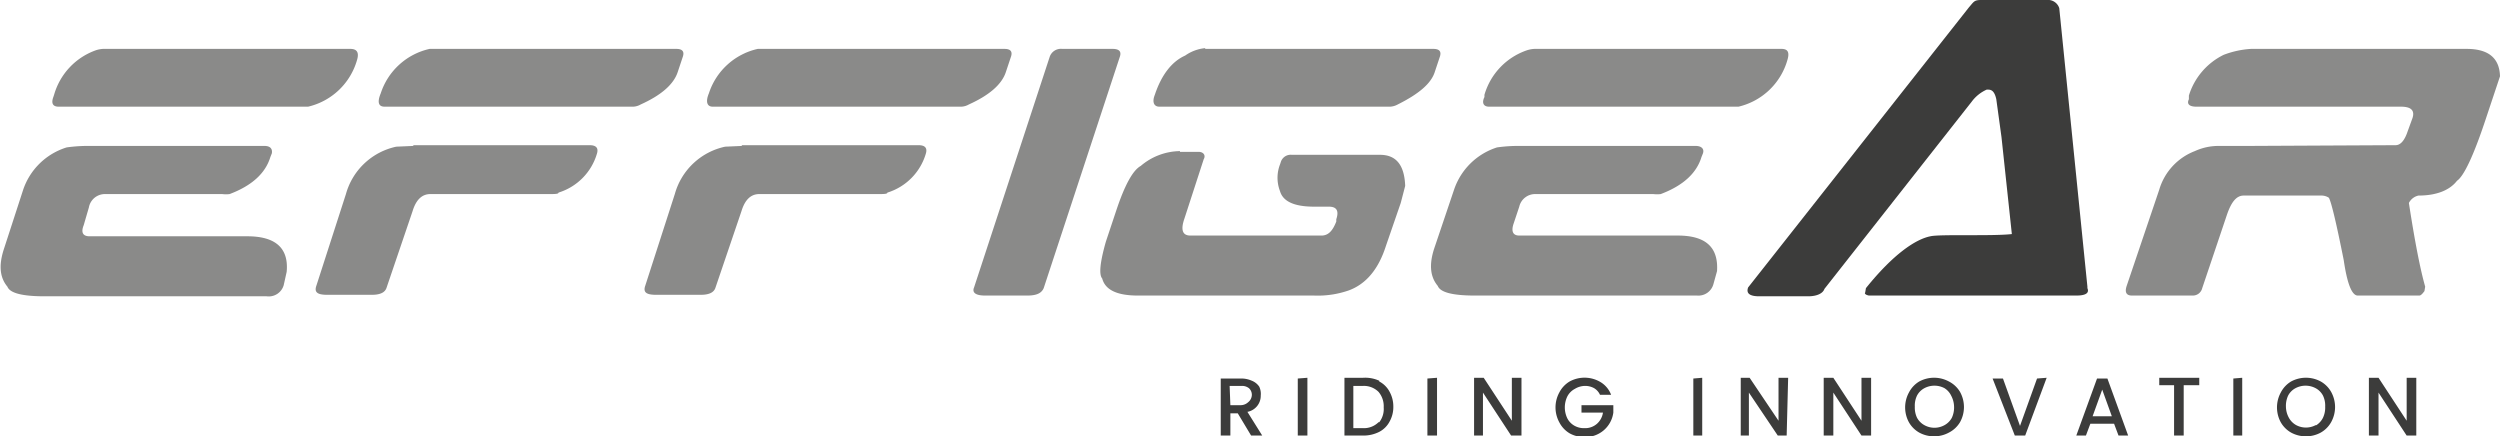<!-- Generated by Synchron.io | https://synchron.io  -->
<svg xmlns="http://www.w3.org/2000/svg" viewBox="0 0 337.5 58.9">
<path fill="#3c3c3b" opacity=".6" d="M14.3 6.6h33c.9 0 1.2.5.9 1.5a9 9 0 0 1-6.6 6.3H7.9c-.8 0-1-.5-.7-1.3l.1-.3a9 9 0 0 1 5.6-6 3.7 3.7 0 0 1 1.4-.2Zm-2.5 13.1h23.9c.8 0 1.1.4 1 1l-.2.5q-1 3.3-5.5 5a4 4 0 0 1-1 0H14.1A2.2 2.2 0 0 0 12 28l-.7 2.4c-.4 1-.1 1.5.8 1.5h21.3c3.8 0 5.6 1.6 5.3 4.8l-.4 1.8A2.1 2.1 0 0 1 36 40H6q-4.5 0-5-1.3c-1-1.2-1.2-2.8-.5-5l2.6-8A9 9 0 0 1 9 19.9a20.3 20.3 0 0 1 2.9-.2ZM91.3 6.6q1.2 0 .9 1l-.7 2.1q-.8 2.5-5 4.4a2.2 2.2 0 0 1-1 .3H51.9c-.8 0-1-.6-.5-1.8a9 9 0 0 1 6.6-6Zm-35.5 13h23.8c.9 0 1.2.4 1 1.1a7.8 7.8 0 0 1-5.2 5.3c0 .2-.5.2-1.3.2h-16q-1.7 0-2.4 2.3l-3.5 10.3c-.2.7-.9 1-2 1h-6c-1.3 0-1.8-.3-1.5-1.2l4-12.4a9 9 0 0 1 6.8-6.4l2.3-.1Zm79.8-13q1.2 0 .9 1l-.7 2.1q-.8 2.5-5 4.4a2.2 2.2 0 0 1-1 .3H96.2c-.7 0-1-.6-.5-1.8a9 9 0 0 1 6.6-6Zm-35.5 13H124c.9 0 1.2.4 1 1.1a7.8 7.8 0 0 1-5.2 5.3c0 .2-.5.2-1.3.2h-16q-1.7 0-2.4 2.3l-3.5 10.3c-.2.7-.9 1-2 1h-6c-1.3 0-1.8-.3-1.5-1.2l4-12.4a9 9 0 0 1 6.8-6.4l2.3-.1Zm43.2-13h6.9q1.3 0 1 1l-10.3 31.3c-.3.7-1 1-2.2 1H133c-1.3 0-1.8-.4-1.5-1.1l10.2-31.1a1.6 1.6 0 0 1 1.7-1.1Zm19.4 0h30.8q1.2 0 .9 1l-.7 2.1c-.5 1.6-2.2 3-5 4.4a2.4 2.4 0 0 1-1 .3h-31.2c-.7 0-1-.6-.6-1.6.9-2.7 2.3-4.5 4.1-5.3a5.6 5.6 0 0 1 2.7-1Zm-3.4 13.9h2.5c.7 0 1 .5.7 1l-2.6 8q-.8 2.3.8 2.3h17.7c.9 0 1.5-.6 2-1.9v-.3c.4-1.2 0-1.7-1-1.7h-2q-4 0-4.6-2.1a5 5 0 0 1 0-3.6l.1-.3a1.4 1.4 0 0 1 1.5-1h11.9c2.2 0 3.3 1.4 3.4 4.2l-.6 2.3-2 5.8q-1.5 4.7-5 6a12.7 12.7 0 0 1-4.7.7h-23.8q-4.2 0-4.8-2.3-.7-.8.5-5l1.4-4.2c1.1-3.3 2.2-5.4 3.3-6a8.3 8.3 0 0 1 5.3-2Zm48.2-13.9h33c.9 0 1.1.5.8 1.5a9 9 0 0 1-6.6 6.3H201c-.7 0-1-.5-.6-1.3v-.3a9 9 0 0 1 5.7-6 3.8 3.8 0 0 1 1.4-.2ZM205 19.7h23.9c.8 0 1.2.4 1 1l-.2.5q-1 3.3-5.5 5a4.4 4.4 0 0 1-1 0h-15.9a2.2 2.2 0 0 0-2.2 1.7l-.8 2.4c-.3 1 0 1.5.8 1.5h21.4c3.8 0 5.5 1.6 5.3 4.8l-.5 1.8a2.1 2.1 0 0 1-2.2 1.5h-30q-4.5 0-5-1.3c-1-1.2-1.2-2.8-.5-5l2.7-8a9 9 0 0 1 5.8-5.7 20.3 20.3 0 0 1 2.9-.2Zm99-13.1h29q4.4 0 4.5 3.7l-2 6c-1.6 4.8-2.9 7.5-3.8 8.1-1 1.3-2.8 2-5.2 2a1.9 1.9 0 0 0-1.3 1q1.2 7.8 2.2 11.3l-.1.6c-.3.4-.5.6-.7.6h-8.3q-1.2 0-1.9-4.8-1.5-7.5-2-8.4a1.8 1.8 0 0 0-1-.3h-10.5c-1 0-1.7.9-2.3 2.7l-3.3 9.8a1.3 1.3 0 0 1-1.3 1h-8.2c-.7 0-1-.4-.7-1.3l4.4-13a8 8 0 0 1 4.8-5.2 7.7 7.7 0 0 1 3.2-.7h4.2l19.7-.1c.6 0 1.1-.5 1.5-1.5l.8-2.2c.3-1-.2-1.5-1.6-1.5h-27.6c-1 0-1.3-.4-1-1v-.5a9.1 9.1 0 0 1 4.7-5.5 12.4 12.4 0 0 1 3.7-.8Z"/>
<path fill="#3c3c3b" d="M281.8 38.7 278 1.1a1.6 1.6 0 0 0-1.7-1.1h-8.8c-1 0-1 .2-1.7 1L236 38.8c-.3.8.2 1.2 1.5 1.2h6.6c1.2 0 2-.4 2.2-1l19.9-25.3a5.1 5.1 0 0 1 2-1.6c.4 0 1-.1 1.3 1.3l.7 5.1 1.4 13.1c-2.6.3-9.8 0-11 .3-2 .4-5 2.4-8.7 7l-.1.6c-.1.1 0 .3.5.4h28c1.2 0 1.8-.3 1.5-1ZM168.9 58.8l-1.8-3h-1v3h-1.3v-7.7h2.7a3.5 3.5 0 0 1 1.5.3 2.2 2.2 0 0 1 1 .8 2.3 2.3 0 0 1 .2 1.2 2.2 2.2 0 0 1-1.8 2.2l2 3.2Zm-2.8-4.1h1.4a1.5 1.5 0 0 0 1-.4 1.3 1.3 0 0 0 .5-1 1.2 1.2 0 0 0-.4-.9 1.5 1.5 0 0 0-1-.3H166Zm10.4-3.7v7.8h-1.3v-7.7Zm9.7.5a3.3 3.3 0 0 1 1.4 1.4 4.1 4.1 0 0 1 .5 2 4 4 0 0 1-.5 2 3.3 3.3 0 0 1-1.4 1.4 4.7 4.7 0 0 1-2.2.5h-2.5V51h2.5a4.6 4.6 0 0 1 2.2.4Zm0 5.5a2.9 2.9 0 0 0 .6-2 3 3 0 0 0-.7-2.1 2.8 2.8 0 0 0-2.1-.8h-1.3v5.7h1.3a2.8 2.8 0 0 0 2.1-.8Zm7.8-6v7.8h-1.3v-7.7Zm11.4 7.8H204l-3.8-5.8v5.8H199V51h1.3l3.8 5.8V51h1.3Zm10.6-5.5a2 2 0 0 0-.8-.9 2.5 2.5 0 0 0-1.3-.3 2.7 2.7 0 0 0-1.3.4 2.4 2.4 0 0 0-1 1 3.4 3.4 0 0 0 0 3 2.4 2.4 0 0 0 1 1 2.6 2.6 0 0 0 1.3.3 2.4 2.4 0 0 0 1.7-.6 2.5 2.5 0 0 0 .8-1.5h-2.9v-1h4.3v1a3.8 3.8 0 0 1-3.9 3.3 4 4 0 0 1-2-.5 3.7 3.7 0 0 1-1.4-1.5 4.2 4.2 0 0 1 0-4 3.7 3.7 0 0 1 1.4-1.5 4.2 4.2 0 0 1 4.2.1 3.4 3.4 0 0 1 1.4 1.7Zm13.8-2.3v7.8h-1.2v-7.7Zm11.4 7.8H240l-3.9-5.8v5.8H235V51h1.2l3.9 5.8V51h1.3Zm11.4 0h-1.3l-3.8-5.8v5.8h-1.3V51h1.3l3.8 5.8V51h1.3Zm6.5-.4a3.7 3.7 0 0 1-1.4-1.4 4.2 4.2 0 0 1 0-4 3.7 3.7 0 0 1 1.4-1.5 4.2 4.2 0 0 1 4 0 3.7 3.7 0 0 1 1.5 1.4 4.2 4.2 0 0 1 0 4.1 3.7 3.7 0 0 1-1.5 1.4 4.2 4.2 0 0 1-4 0Zm3.4-1a2.5 2.5 0 0 0 1-1 3.3 3.3 0 0 0 .3-1.5 3.3 3.3 0 0 0-.4-1.5 2.4 2.4 0 0 0-.9-1 2.9 2.9 0 0 0-2.7 0 2.4 2.4 0 0 0-1 1 3.1 3.1 0 0 0-.3 1.5 3.2 3.2 0 0 0 .3 1.5 2.5 2.5 0 0 0 1 1 2.8 2.8 0 0 0 2.7 0Zm13.8-6.4-2.9 7.8H272l-3-7.7h1.4l2.3 6.4 2.3-6.4Zm9.1 6.2h-3.2l-.6 1.6h-1.3l2.8-7.7h1.4l2.8 7.7H286Zm-.3-1-1.3-3.6-1.3 3.6Zm11.8-5.2v1h-2.1v6.8h-1.3V52h-2v-1Zm5.8 0v7.8h-1.2v-7.7Zm6.6 7.4a3.7 3.7 0 0 1-1.4-1.4 4.2 4.2 0 0 1 0-4 3.7 3.7 0 0 1 1.4-1.5 4.2 4.2 0 0 1 4 0 3.7 3.7 0 0 1 1.4 1.4 4.2 4.2 0 0 1 0 4.1 3.7 3.7 0 0 1-1.4 1.4 4.2 4.2 0 0 1-4 0Zm3.4-1a2.5 2.5 0 0 0 .9-1 3.2 3.2 0 0 0 .3-1.5 3.1 3.1 0 0 0-.3-1.5 2.4 2.4 0 0 0-1-1 2.9 2.9 0 0 0-2.7 0 2.4 2.4 0 0 0-1 1 3.3 3.3 0 0 0-.3 1.5 3.2 3.2 0 0 0 .4 1.5 2.5 2.5 0 0 0 1 1 2.8 2.8 0 0 0 2.6 0Zm13.5 1.4h-1.3l-3.8-5.8v5.8h-1.3V51h1.3l3.8 5.8V51h1.3Z"/>
</svg>